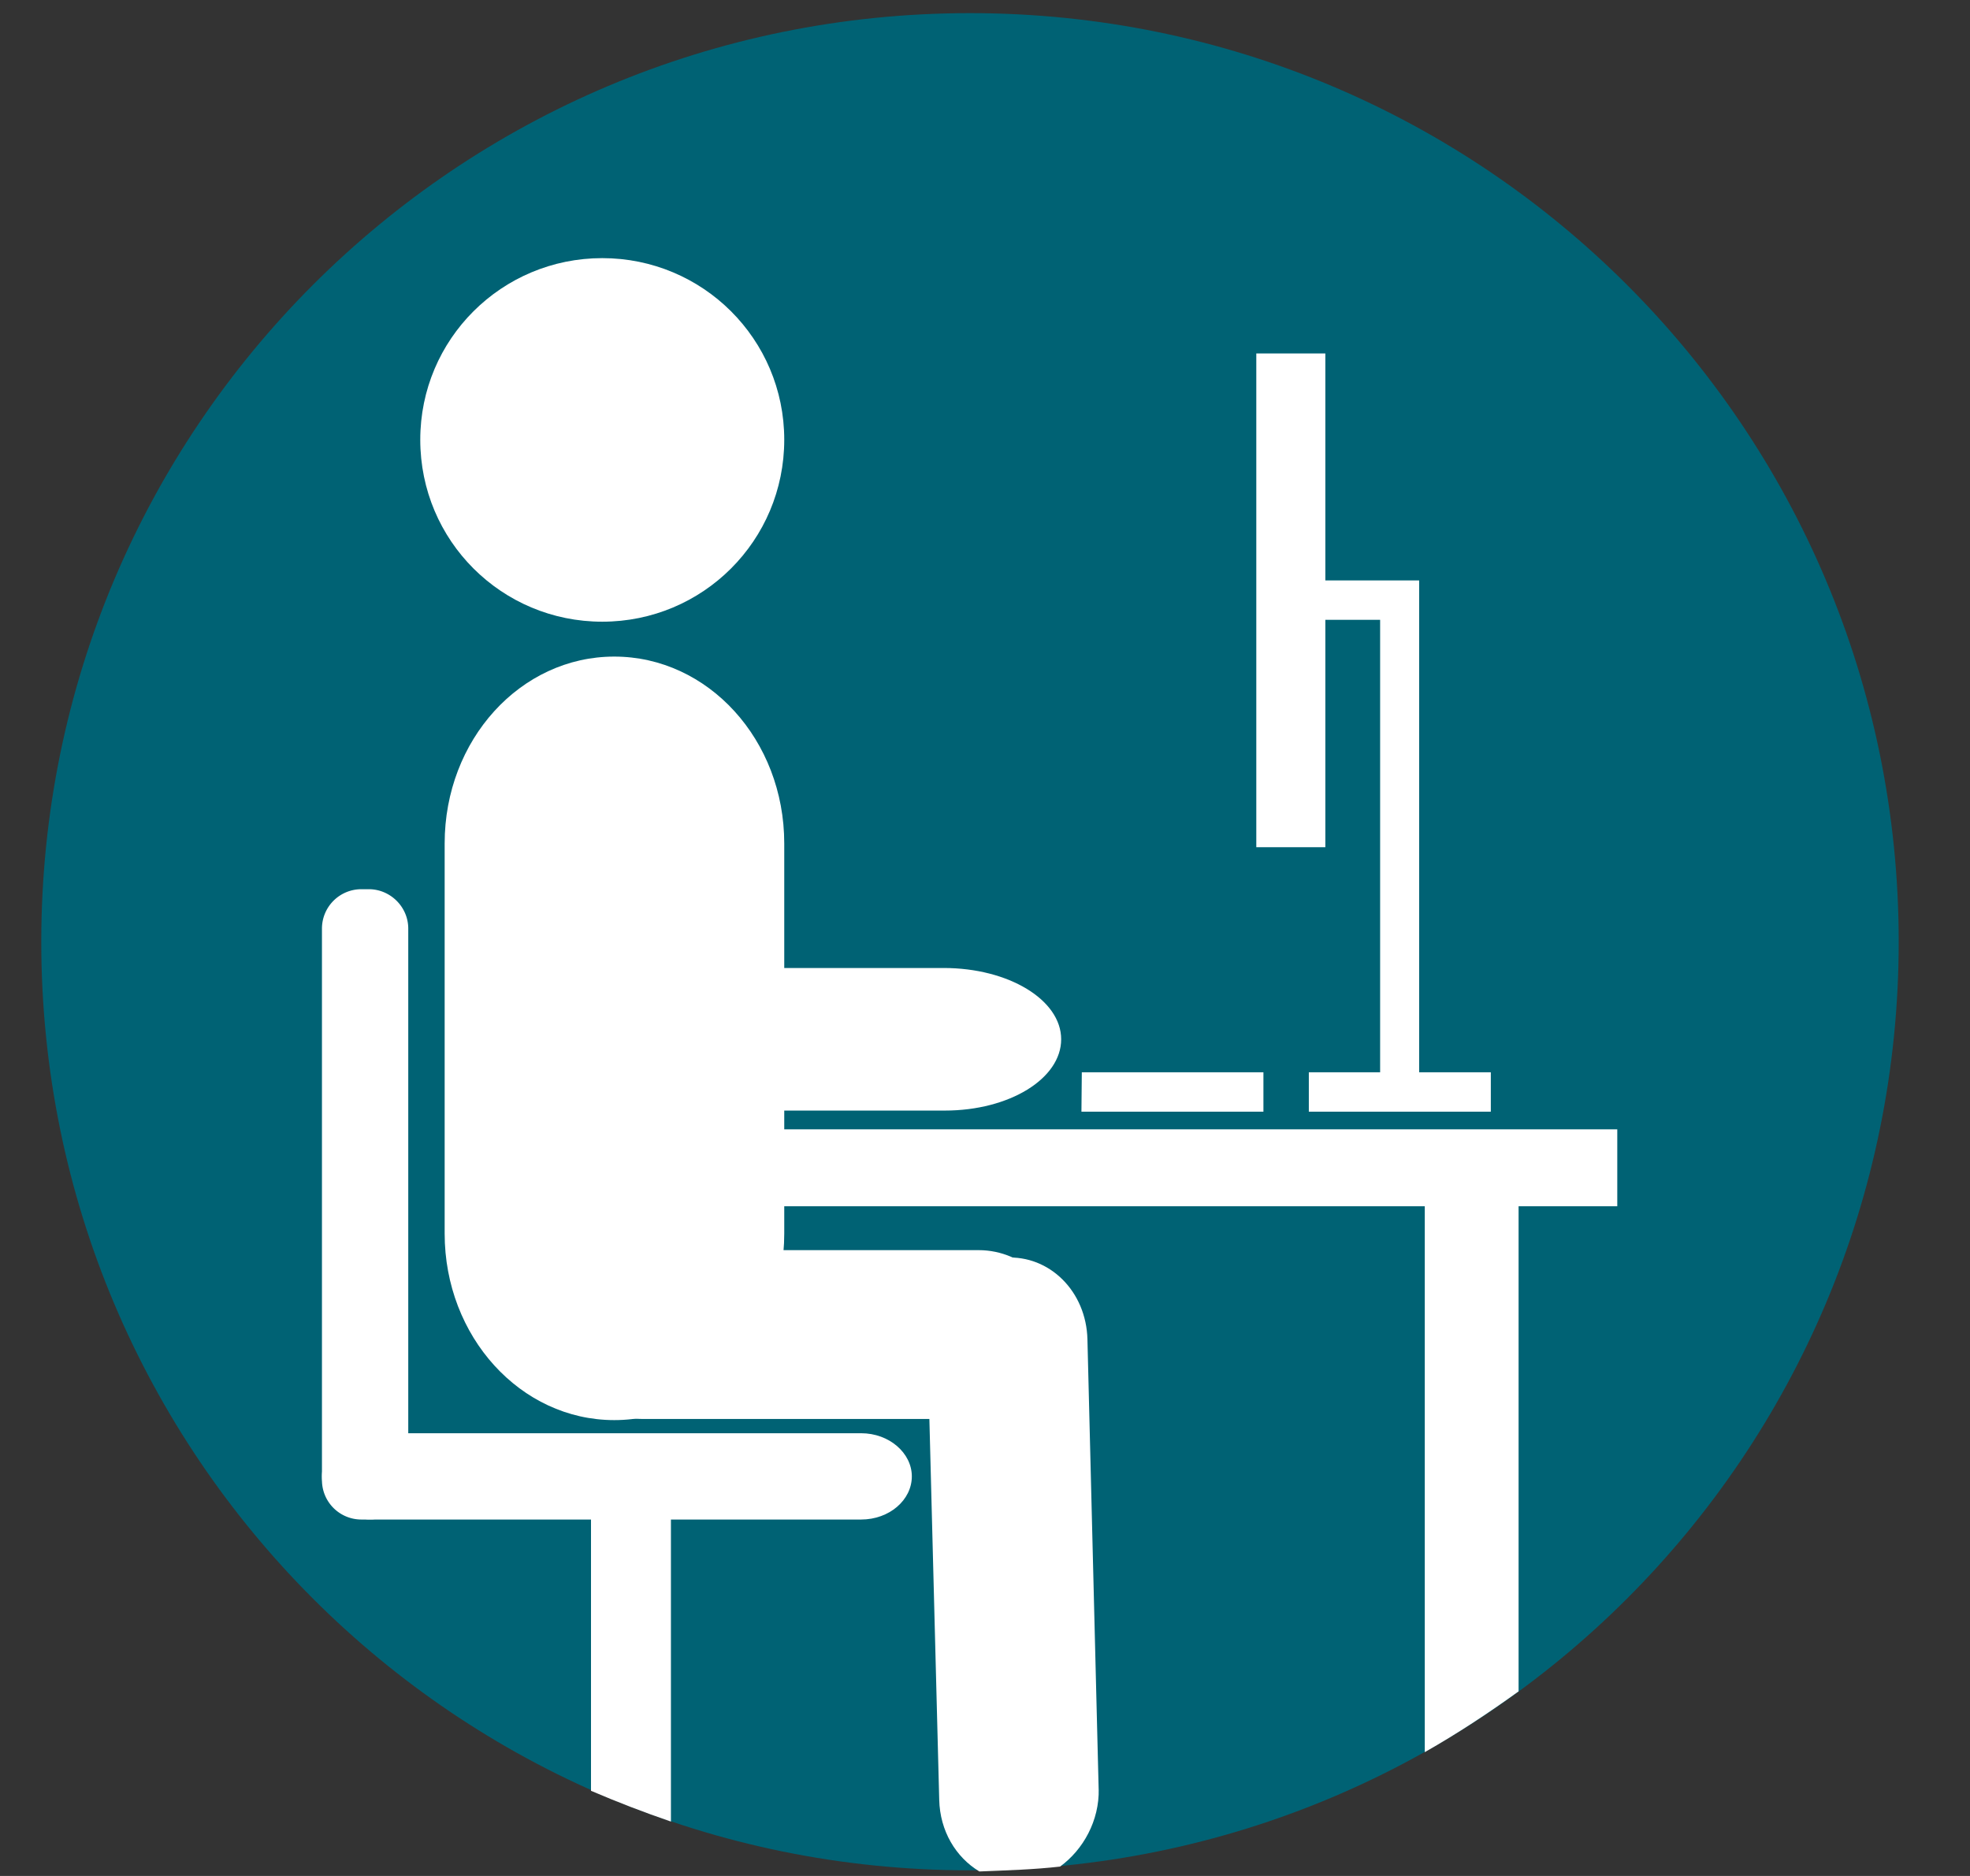 <svg xmlns="http://www.w3.org/2000/svg" width="525" height="500"><rect width="100%" height="100%" fill="#333333" stroke="none"/><path fill-rule="evenodd" d="M258.5 498.5C121.6 498.5 11 387.9 11 251S121.6 3.5 258.5 3.5 506 114.1 506 251 395.4 498.5 258.5 498.5z" fill="#006274"/><g fill="#fff"><path d="M379.7 467V301.2h25v149.6c-7.9 5.7-16.2 11.2-25 16.2z"/><path fill-rule="evenodd" d="M160.5 165.7c-26.8 0-48.5-21.6-48.5-48.5 0-26.8 21.7-48.4 48.5-48.4S209 90.4 209 117.2c0 26.9-21.7 48.5-48.5 48.5z"/><path d="M209 328.8c0 27.4-20.3 49.7-45.3 49.7s-45.2-22.3-45.2-49.7v-104c0-27.6 20.2-49.8 45.2-49.8s45.3 22.2 45.3 49.8z"/><path d="M251.5 258c17.3 0 31.3 8.5 31.3 19s-13.8 19-31 19h-65.3c-17.3 0-31.2-8.5-31.2-19s13.7-19 31-19zm31.7 97.8c0 12.2-9.9 22.4-22.4 22.4h-89.5c-12.3 0-22.5-9.9-22.5-22.4 0-12.3 10-22.6 22.5-22.6h89.5c12.2 0 22.4 10.1 22.4 22.6z"/><path d="M292.8 476.8c.2 8.4-4.1 16.2-10.3 20.7-7 .8-14.2 1-21.5 1.3-6.3-3.8-10.5-10.8-10.7-19.1l-3.1-120c-.2-12.7 9-23.7 20.8-24.5 11.7-.7 21.5 9 21.8 21.8l3 120.3zM243 393.5c0 6.3-6 11.5-13.5 11.5H99.2c-7.4 0-13.4-5.2-13.4-11.5 0-6.2 6-11.5 13.4-11.5h130.3c7.5 0 13.5 5.3 13.5 11.5z"/><path d="m157.5 477v-79.8h21.3v88.3c-7.3-2.5-14.3-5.2-21.3-8.2z"/><path d="M431 301v20.5H181.2l.1-20.5zM96.3 237h2c5.7 0 10.5 4.7 10.5 10.5v147c0 5.8-4.8 10.5-10.5 10.5h-2a10.5 10.5 0 0 1-10.5-10.5v-147A10.5 10.5 0 0 1 96.3 237zm192 48.8h48.4v10.5h-48.5zm89.9 0V165.2v-10.5h-10.4-14.6V94.2h-18.4v131.6h18.4v-60.6h14.6v120.6h-19v10.5h48.5v-10.5z" fill-rule="evenodd"/></g></svg>
